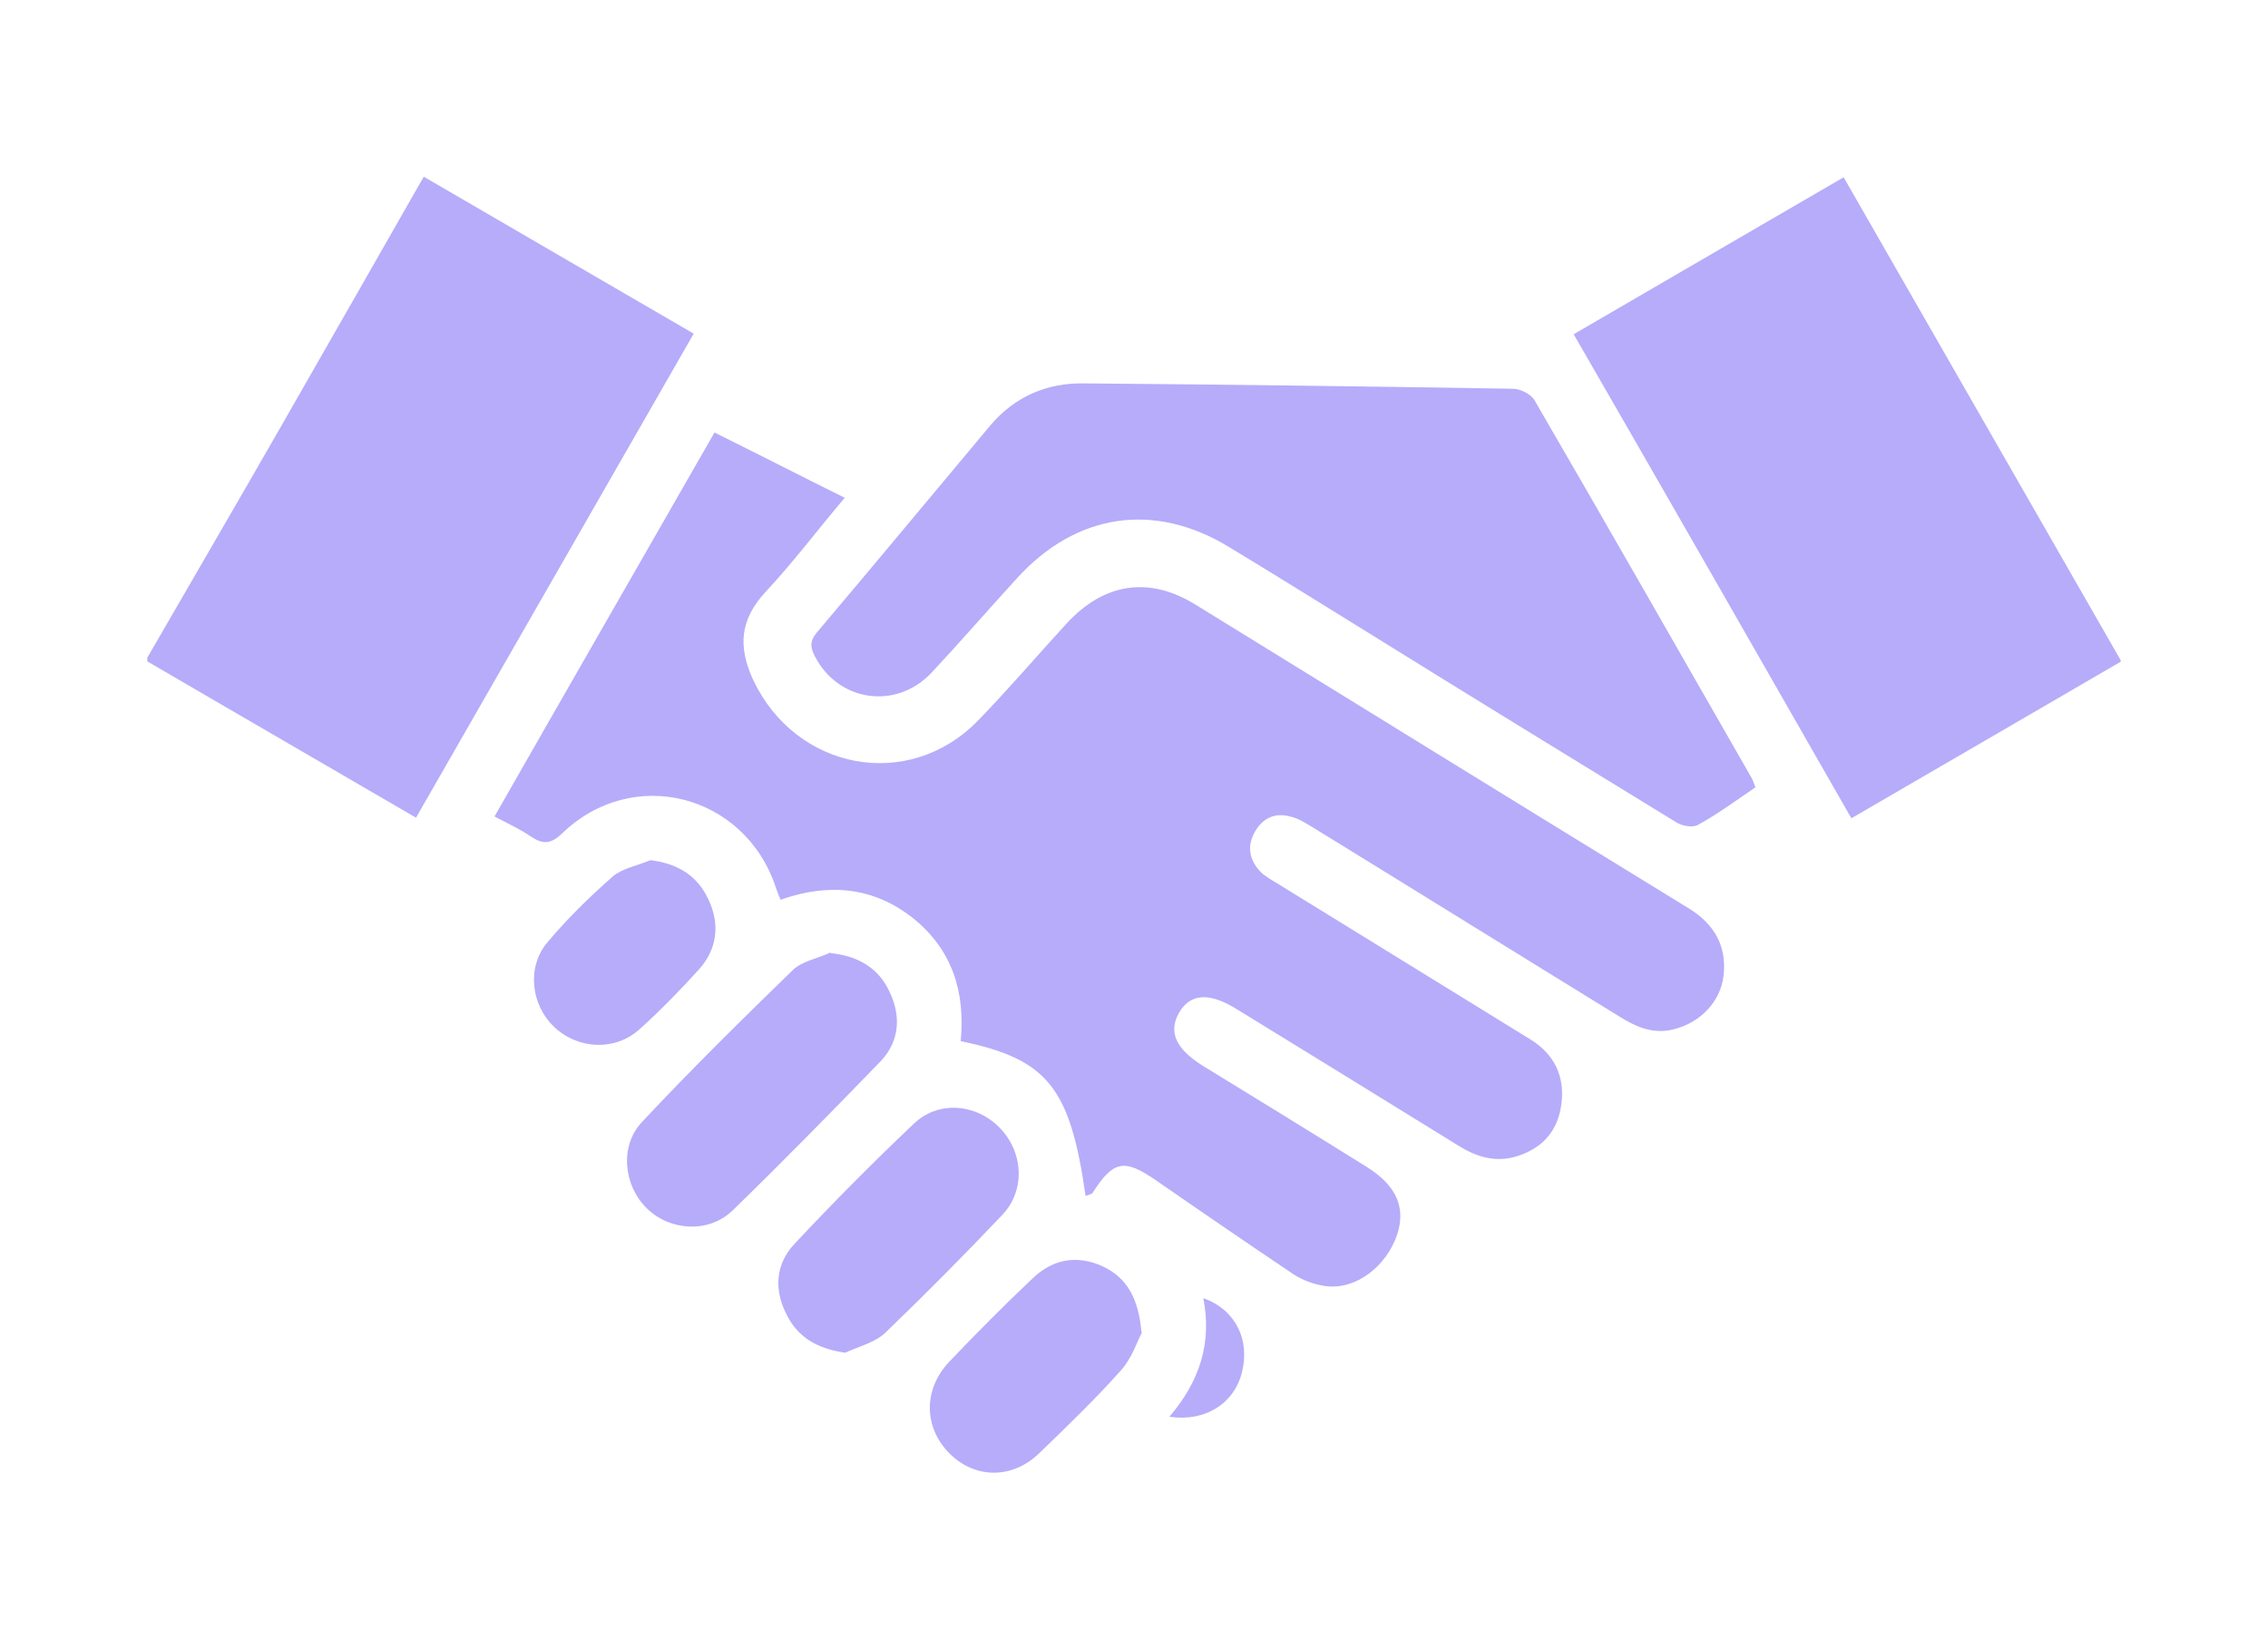 <svg width="77" height="56" viewBox="0 0 77 56" fill="none" xmlns="http://www.w3.org/2000/svg">
<g clip-path="url(#clip0_679_39)">
<path d="M5 22.335C6.514 19.711 8.048 17.087 9.562 14.442C11.157 11.655 12.752 8.868 14.387 6C17.435 7.77 20.463 9.54 23.552 11.33C20.402 16.822 17.274 22.274 14.124 27.766C11.056 25.976 8.028 24.227 5 22.457C5 22.416 5 22.375 5 22.335Z" fill="#B6ACFA"/>
<path d="M36.855 40.602C36.33 36.92 35.563 35.964 32.616 35.354C32.777 33.686 32.333 32.241 30.98 31.163C29.628 30.105 28.114 29.983 26.499 30.553C26.438 30.39 26.378 30.268 26.337 30.126C25.288 26.973 21.493 25.976 19.09 28.295C18.707 28.661 18.444 28.681 18.041 28.417C17.657 28.153 17.253 27.97 16.789 27.725C19.272 23.372 21.755 19.06 24.258 14.686C25.732 15.418 27.165 16.151 28.679 16.903C27.751 18.002 26.923 19.1 25.994 20.097C25.126 21.033 25.046 21.948 25.57 23.087C27.024 26.159 30.839 26.891 33.201 24.471C34.23 23.413 35.2 22.274 36.209 21.175C37.481 19.792 39.015 19.548 40.61 20.545C46.181 23.982 51.753 27.42 57.324 30.838C58.192 31.367 58.636 32.119 58.515 33.136C58.414 34.011 57.728 34.723 56.84 34.947C56.153 35.13 55.568 34.886 54.983 34.52C51.51 32.384 48.038 30.227 44.566 28.092C44.324 27.949 44.082 27.786 43.799 27.725C43.274 27.583 42.85 27.786 42.588 28.275C42.325 28.763 42.426 29.21 42.79 29.597C42.951 29.76 43.173 29.882 43.375 30.004C46.242 31.773 49.088 33.523 51.955 35.293C52.782 35.801 53.146 36.574 53.004 37.53C52.883 38.405 52.358 38.995 51.51 39.259C50.804 39.483 50.158 39.3 49.532 38.914C47.029 37.368 44.526 35.822 42.002 34.276C41.054 33.686 40.408 33.726 40.024 34.398C39.661 35.049 39.923 35.618 40.832 36.188C42.689 37.327 44.546 38.466 46.403 39.626C47.413 40.256 47.736 41.009 47.433 41.924C47.069 43.002 46.04 43.796 45.031 43.674C44.667 43.633 44.263 43.49 43.94 43.287C42.366 42.229 40.791 41.151 39.237 40.073C38.167 39.341 37.804 39.402 37.097 40.5C37.077 40.541 36.996 40.561 36.875 40.602H36.855Z" fill="#B6ACFA"/>
<path d="M59.605 26.729C58.919 27.197 58.313 27.644 57.647 28.01C57.465 28.112 57.122 28.051 56.92 27.929C53.368 25.752 49.815 23.576 46.282 21.379C44.768 20.443 43.234 19.487 41.72 18.571C39.176 17.025 36.532 17.432 34.533 19.629C33.564 20.687 32.615 21.785 31.626 22.843C30.415 24.125 28.457 23.82 27.67 22.294C27.508 21.989 27.488 21.765 27.73 21.48C29.709 19.141 31.667 16.781 33.625 14.442C34.453 13.466 35.543 12.998 36.794 13.018C41.659 13.059 46.504 13.12 51.369 13.201C51.611 13.201 51.975 13.384 52.096 13.588C54.579 17.86 57.021 22.152 59.484 26.444C59.525 26.525 59.545 26.607 59.605 26.749V26.729Z" fill="#B6ACFA"/>
<path d="M62.593 6.02C65.742 11.513 68.871 16.964 72.02 22.457C68.972 24.227 65.944 25.996 62.855 27.786C59.726 22.314 56.618 16.883 53.428 11.35C56.476 9.58 59.504 7.81 62.593 6.02Z" fill="#B6ACFA"/>
<path d="M28.195 32.363C29.164 32.465 29.85 32.892 30.213 33.706C30.597 34.52 30.536 35.374 29.89 36.045C28.235 37.754 26.559 39.463 24.864 41.111C24.056 41.883 22.744 41.802 21.957 41.029C21.17 40.256 21.028 38.914 21.795 38.1C23.451 36.33 25.187 34.621 26.923 32.933C27.246 32.628 27.771 32.547 28.195 32.343V32.363Z" fill="#B6ACFA"/>
<path d="M28.679 45.932C27.73 45.789 27.064 45.403 26.681 44.589C26.277 43.775 26.337 42.921 26.963 42.25C28.275 40.846 29.628 39.483 31.021 38.161C31.849 37.367 33.12 37.469 33.928 38.283C34.735 39.097 34.836 40.398 34.029 41.253C32.737 42.616 31.404 43.958 30.052 45.26C29.709 45.586 29.143 45.728 28.699 45.932H28.679Z" fill="#B6ACFA"/>
<path d="M38.773 45.24C38.611 45.545 38.429 46.115 38.066 46.522C37.198 47.498 36.249 48.413 35.3 49.329C34.372 50.244 33.08 50.224 32.212 49.329C31.364 48.454 31.344 47.193 32.212 46.257C33.12 45.301 34.069 44.345 35.038 43.429C35.724 42.758 36.552 42.596 37.44 43.002C38.268 43.389 38.651 44.101 38.752 45.22L38.773 45.24Z" fill="#B6ACFA"/>
<path d="M22.098 29.21C23.047 29.332 23.693 29.76 24.056 30.553C24.44 31.367 24.359 32.201 23.753 32.892C23.108 33.604 22.441 34.296 21.715 34.947C20.887 35.7 19.615 35.639 18.808 34.865C18.02 34.113 17.879 32.831 18.586 31.997C19.252 31.204 20.019 30.451 20.806 29.76C21.149 29.475 21.654 29.393 22.078 29.21H22.098Z" fill="#B6ACFA"/>
<path d="M39.701 48.108C40.731 46.908 41.155 45.586 40.852 44.08C41.942 44.467 42.447 45.484 42.164 46.603C41.901 47.661 40.912 48.291 39.701 48.108Z" fill="#B6ACFA"/>
</g>
<defs>
<clipPath id="clip0_679_39">
<rect width="67" height="44" fill="white" transform="translate(5 6)"/>
</clipPath>
</defs>
</svg>

